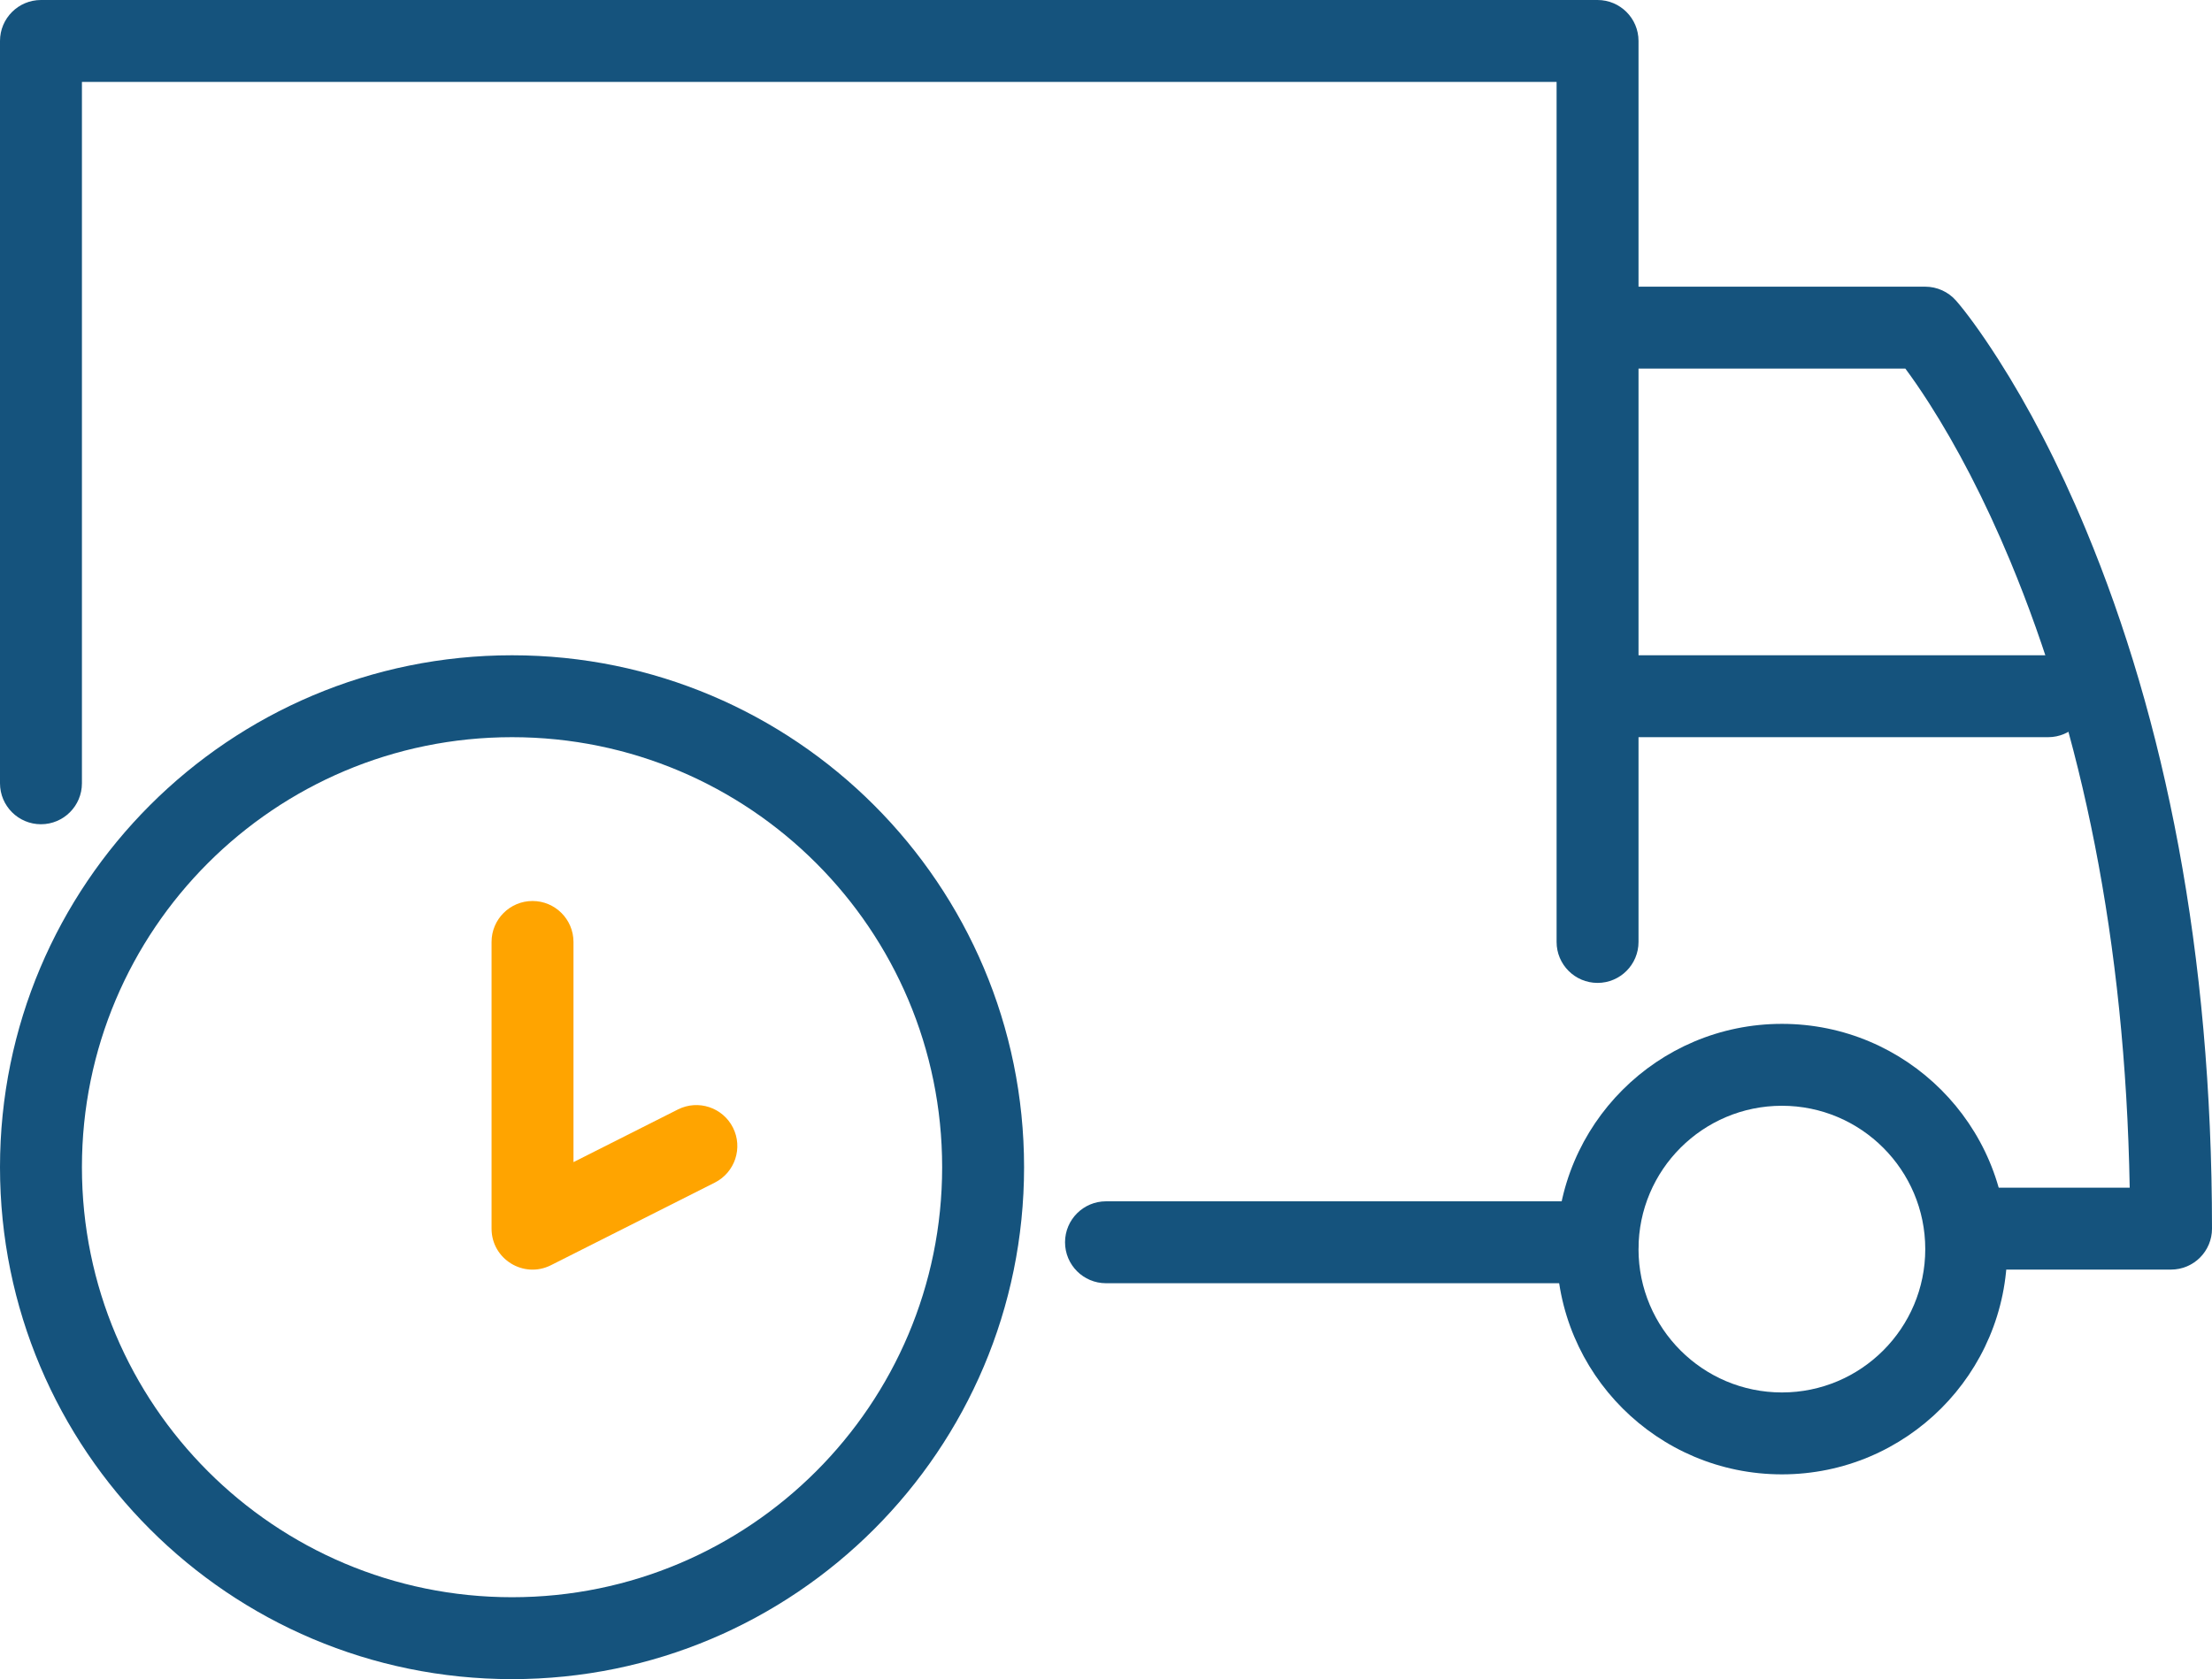 <?xml version="1.0" encoding="UTF-8"?>
<svg width="54px" height="41px" viewBox="0 0 54 41" version="1.1" xmlns="http://www.w3.org/2000/svg" xmlns:xlink="http://www.w3.org/1999/xlink">
    <!-- Generator: Sketch 51.1 (57501) - http://www.bohemiancoding.com/sketch -->
    <title>Van (4)</title>
    <desc>Created with Sketch.</desc>
    <defs></defs>
    <g id="Delivery-pages-(July-2018)---Large-Desktop" stroke="none" stroke-width="1" fill="none" fill-rule="evenodd">
        <g id="Collection_LG_Desktop" transform="translate(-1215, -916)" fill-rule="nonzero">
            <g id="Features" transform="translate(0, 687)">
                <g id="3-Columns" transform="translate(280, 194)">
                    <g id="Timed-deliveries" transform="translate(787, 0)">
                        <g id="Icon" transform="translate(130, 10)">
                            <g id="Van-(4)" transform="translate(19, 26)">
                                <path d="M1,1 L1,18.126 C1,18.678 0.552,19.126 0,19.126 C-0.552,19.126 -1,18.678 -1,18.126 L-1,0 C-1,-0.552 -0.552,-1 0,-1 L38,-1 C38.552,-1 39,-0.552 39,0 L39,22 C39,22.552 38.552,23 38,23 C37.448,23 37,22.552 37,22 L37,1 L1,1 Z" id="Stroke-1" fill="#15537D"></path>
                                <path d="M39,8 C38.448,8 38,7.552 38,7 C38,6.448 38.448,6 39,6 L46,6 C46.288,6 46.563,6.125 46.753,6.342 C46.972,6.593 47.33,7.067 47.78,7.77 C48.514,8.918 49.244,10.305 49.923,11.938 C51.849,16.568 53,22.243 53,29 C53,29.552 52.552,30 52,30 L47.625,30 C47.073,30 46.625,29.552 46.625,29 C46.625,28.448 47.073,28 47.625,28 L50.991,28 C50.884,21.951 49.807,16.867 48.077,12.706 C47.443,11.183 46.767,9.898 46.095,8.847 C45.885,8.519 45.69,8.237 45.514,8 L39,8 Z" id="Stroke-3" fill="#15537D"></path>
                                <path d="M38,28.333 C38.552,28.333 39,28.781 39,29.333 C39,29.886 38.552,30.333 38,30.333 L26,30.333 C25.448,30.333 25,29.886 25,29.333 C25,28.781 25.448,28.333 26,28.333 L38,28.333 Z" id="Stroke-4" fill="#15537D"></path>
                                <path d="M46,29.5 C46,27.568 44.432,26 42.501,26 C40.568,26 39,27.568 39,29.5 C39,31.432 40.568,33 42.501,33 C44.432,33 46,31.432 46,29.5 Z M48,29.5 C48,32.537 45.537,35 42.501,35 C39.463,35 37,32.537 37,29.5 C37,26.463 39.463,24 42.501,24 C45.537,24 48,26.463 48,29.5 Z" id="Stroke-6" fill="#15537D"></path>
                                <path d="M39,17 C38.448,17 38,16.552 38,16 C38,15.448 38.448,15 39,15 L49,15 C49.552,15 50,15.448 50,16 C50,16.552 49.552,17 49,17 L39,17 Z" id="Stroke-8" fill="#15537D"></path>
                                <path d="M22,27.5 C22,21.701 17.299,17 11.5,17 C5.701,17 1,21.701 1,27.5 C1,33.299 5.701,38 11.5,38 C17.299,38 22,33.299 22,27.5 Z M24,27.5 C24,34.403 18.403,40 11.5,40 C4.596,40 -1,34.404 -1,27.5 C-1,20.596 4.596,15 11.5,15 C18.403,15 24,20.596 24,27.5 Z" id="Stroke-1" fill="#15537D"></path>
                                <path d="M15.55,26.09 C16.043,25.842 16.644,26.04 16.893,26.533 C17.142,27.026 16.943,27.627 16.45,27.876 L12.45,29.893 C11.785,30.228 11,29.745 11,29 L11,22 C11,21.448 11.448,21 12,21 C12.552,21 13,21.448 13,22 L13,27.376 L15.55,26.09 Z" id="Stroke-3" fill="#FFA400"></path>
                            </g>
                        </g>
                    </g>
                </g>
            </g>
        </g>
    </g>
</svg>